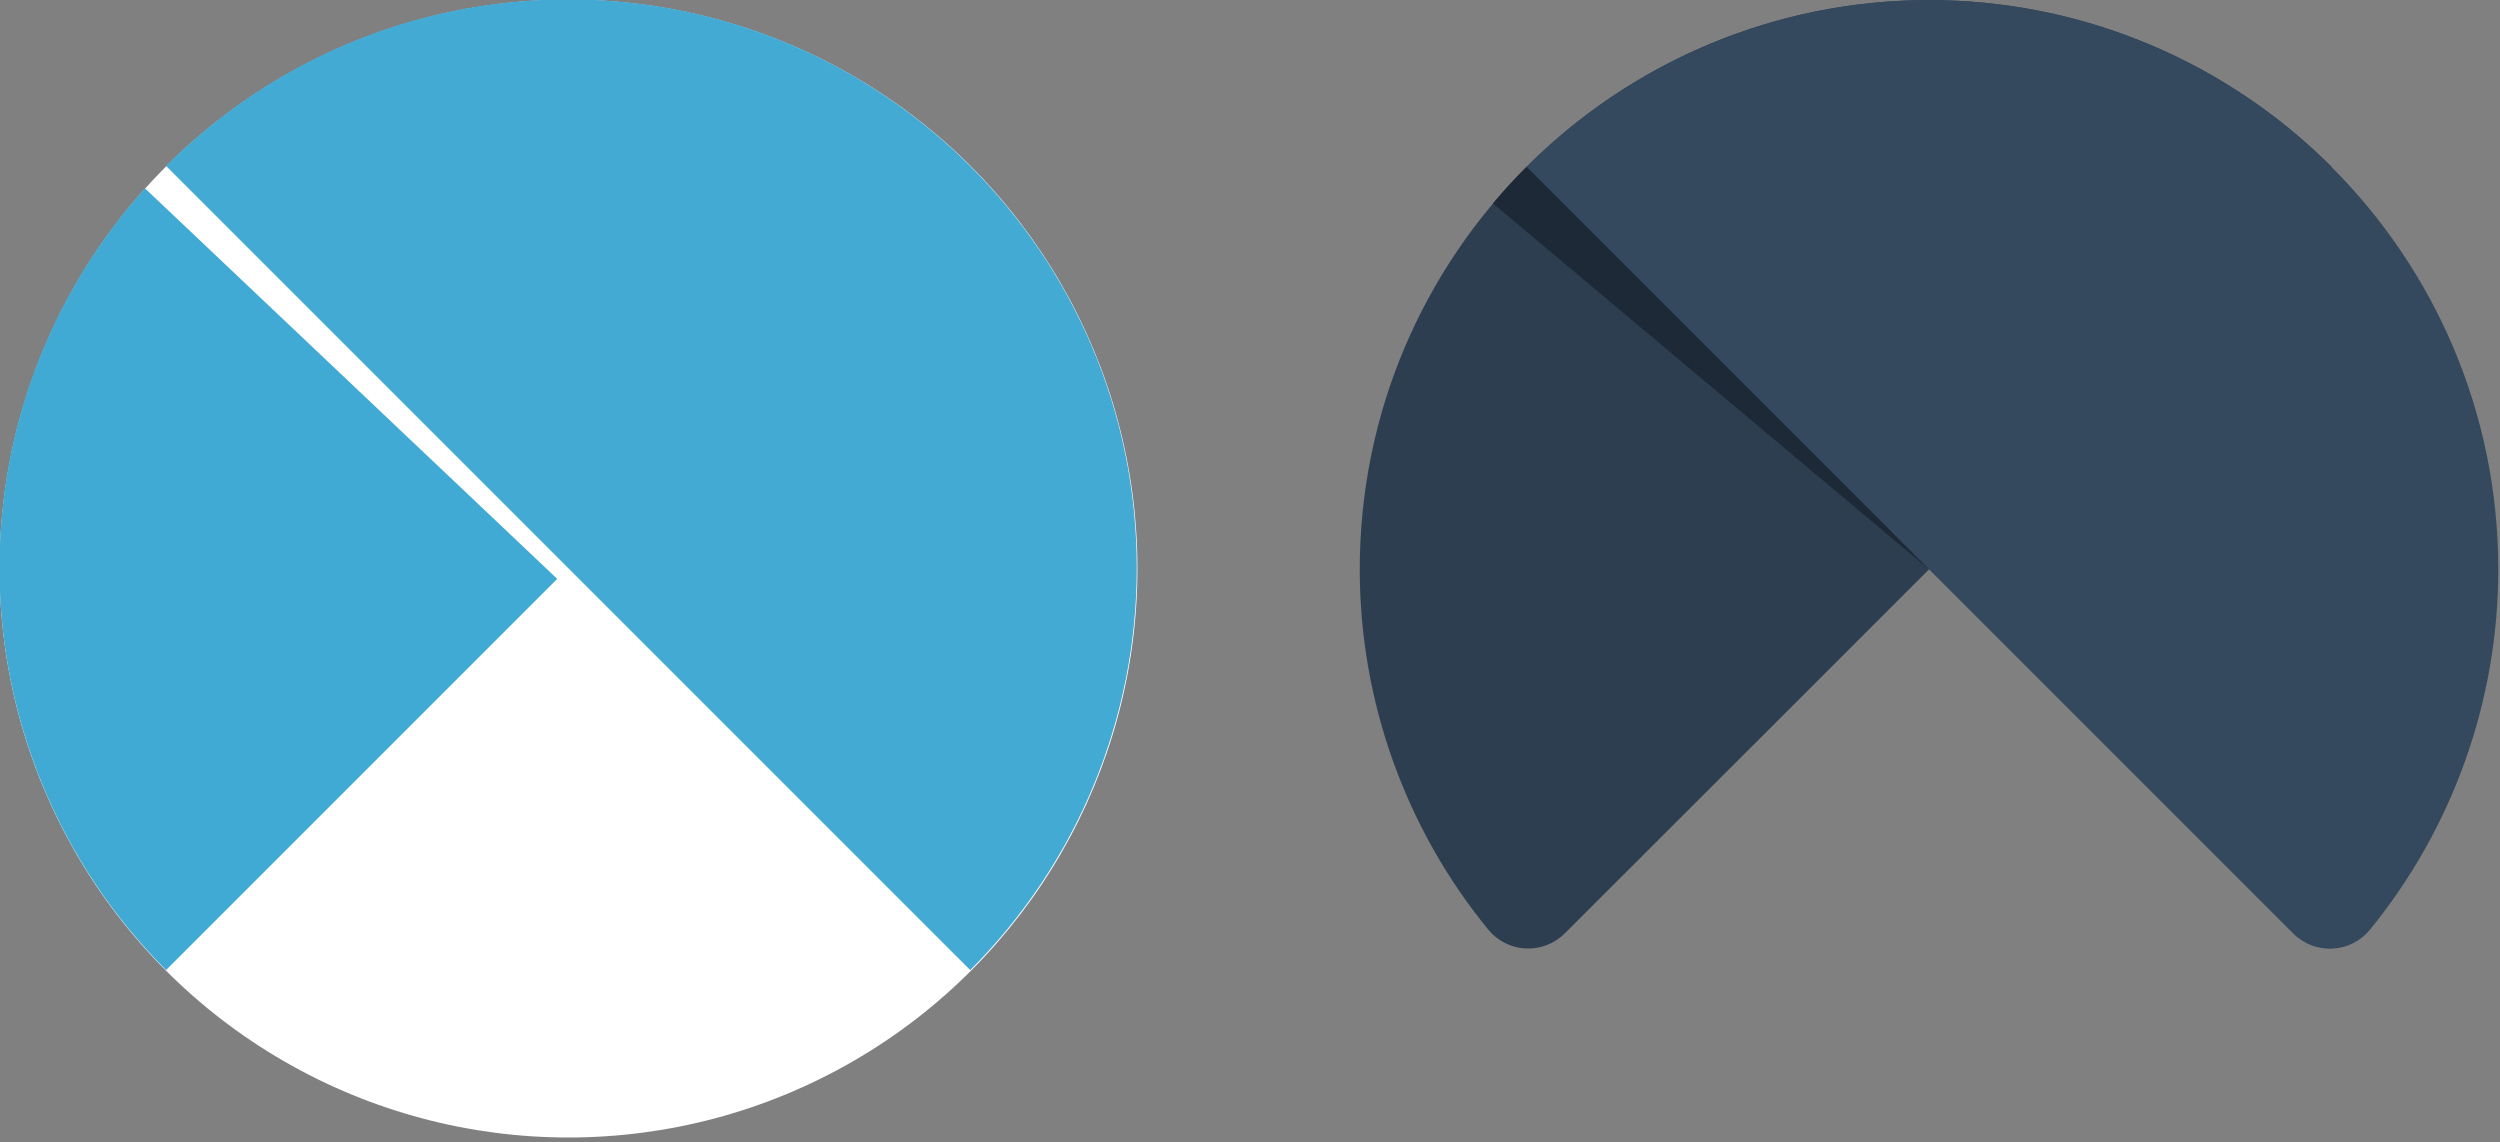 <?xml version="1.0" encoding="UTF-8" standalone="no"?>
<!DOCTYPE svg PUBLIC "-//W3C//DTD SVG 1.1//EN" "http://www.w3.org/Graphics/SVG/1.1/DTD/svg11.dtd">
<svg width="100%" height="100%" viewBox="0 0 488 223" version="1.1" xmlns="http://www.w3.org/2000/svg" xmlns:xlink="http://www.w3.org/1999/xlink" xml:space="preserve" xmlns:serif="http://www.serif.com/" style="fill-rule:evenodd;clip-rule:evenodd;stroke-linejoin:round;stroke-miterlimit:2;">
    <rect x="0" y="0" width="488" height="223" fill="#808080" stroke="none"/>
    <g transform="matrix(1,0,0,1,-256.19,-2130.18)">
        <g transform="matrix(1,0,0,1,5.68434e-14,1501.31)">
            <g transform="matrix(3.272,0,0,3.272,-290.489,81.013)">
                <g transform="matrix(1,0,0,1,9.548,-5.543)">
                    <path d="M296.625,182.933C290.256,176.564 281.618,172.986 272.611,172.986C253.867,172.986 238.65,188.203 238.65,206.947C238.65,214.818 241.382,222.408 246.321,228.447C246.874,229.117 247.683,229.523 248.55,229.565C249.418,229.607 250.263,229.281 250.877,228.667C256.884,222.675 272.611,206.947 272.611,206.947L296.625,182.933Z" style="fill:rgb(44,62,80);"/>
                </g>
                <g transform="matrix(1,0,0,1,9.548,-5.543)">
                    <path d="M294.338,228.674C294.954,229.29 295.802,229.618 296.672,229.576C297.543,229.534 298.355,229.127 298.909,228.454C303.84,222.408 306.572,214.818 306.572,206.947C306.572,188.203 291.355,172.986 272.611,172.986C263.604,172.986 254.966,176.564 248.597,182.933L272.611,206.947C272.611,206.947 288.338,222.675 294.338,228.674Z" style="fill:rgb(52,73,94);"/>
                </g>
                <g transform="matrix(1,0,0,1,9.548,-5.543)">
                    <path d="M248.597,182.933C247.898,183.632 247.23,184.36 246.595,185.117L272.611,206.947L248.597,182.933Z" style="fill:rgb(29,41,54);"/>
                </g>
            </g>
        </g>
        <g transform="matrix(1,0,0,1,5.68434e-14,1501.31)">
            <g id="_0" serif:id="0" transform="matrix(0.148,0,0,0.148,159.888,516.287)">
                <g transform="matrix(0.912,0,0,0.912,305.141,-124.573)">
                    <circle cx="1201.08" cy="1792.97" r="822.76" style="fill:white;"/>
                </g>
                <path d="M841.858,1009.07L1385.64,1524.19L869.67,2040.16C729.018,1899.51 650,1708.75 650,1509.84C650,1317.45 722.593,1141.89 841.858,1009.07Z" style="fill:rgb(65,170,212);"/>
                <path d="M869.774,979.609C1005.53,843.851 1193.03,759.835 1400,759.835C1813.94,759.835 2150,1095.9 2150,1509.84C2150,1708.75 2070.98,1899.51 1930.33,2040.16L1842.88,1952.72L1400,1509.84L869.774,979.609Z" style="fill:rgb(67,170,212);"/>
            </g>
        </g>
    </g>
</svg>
